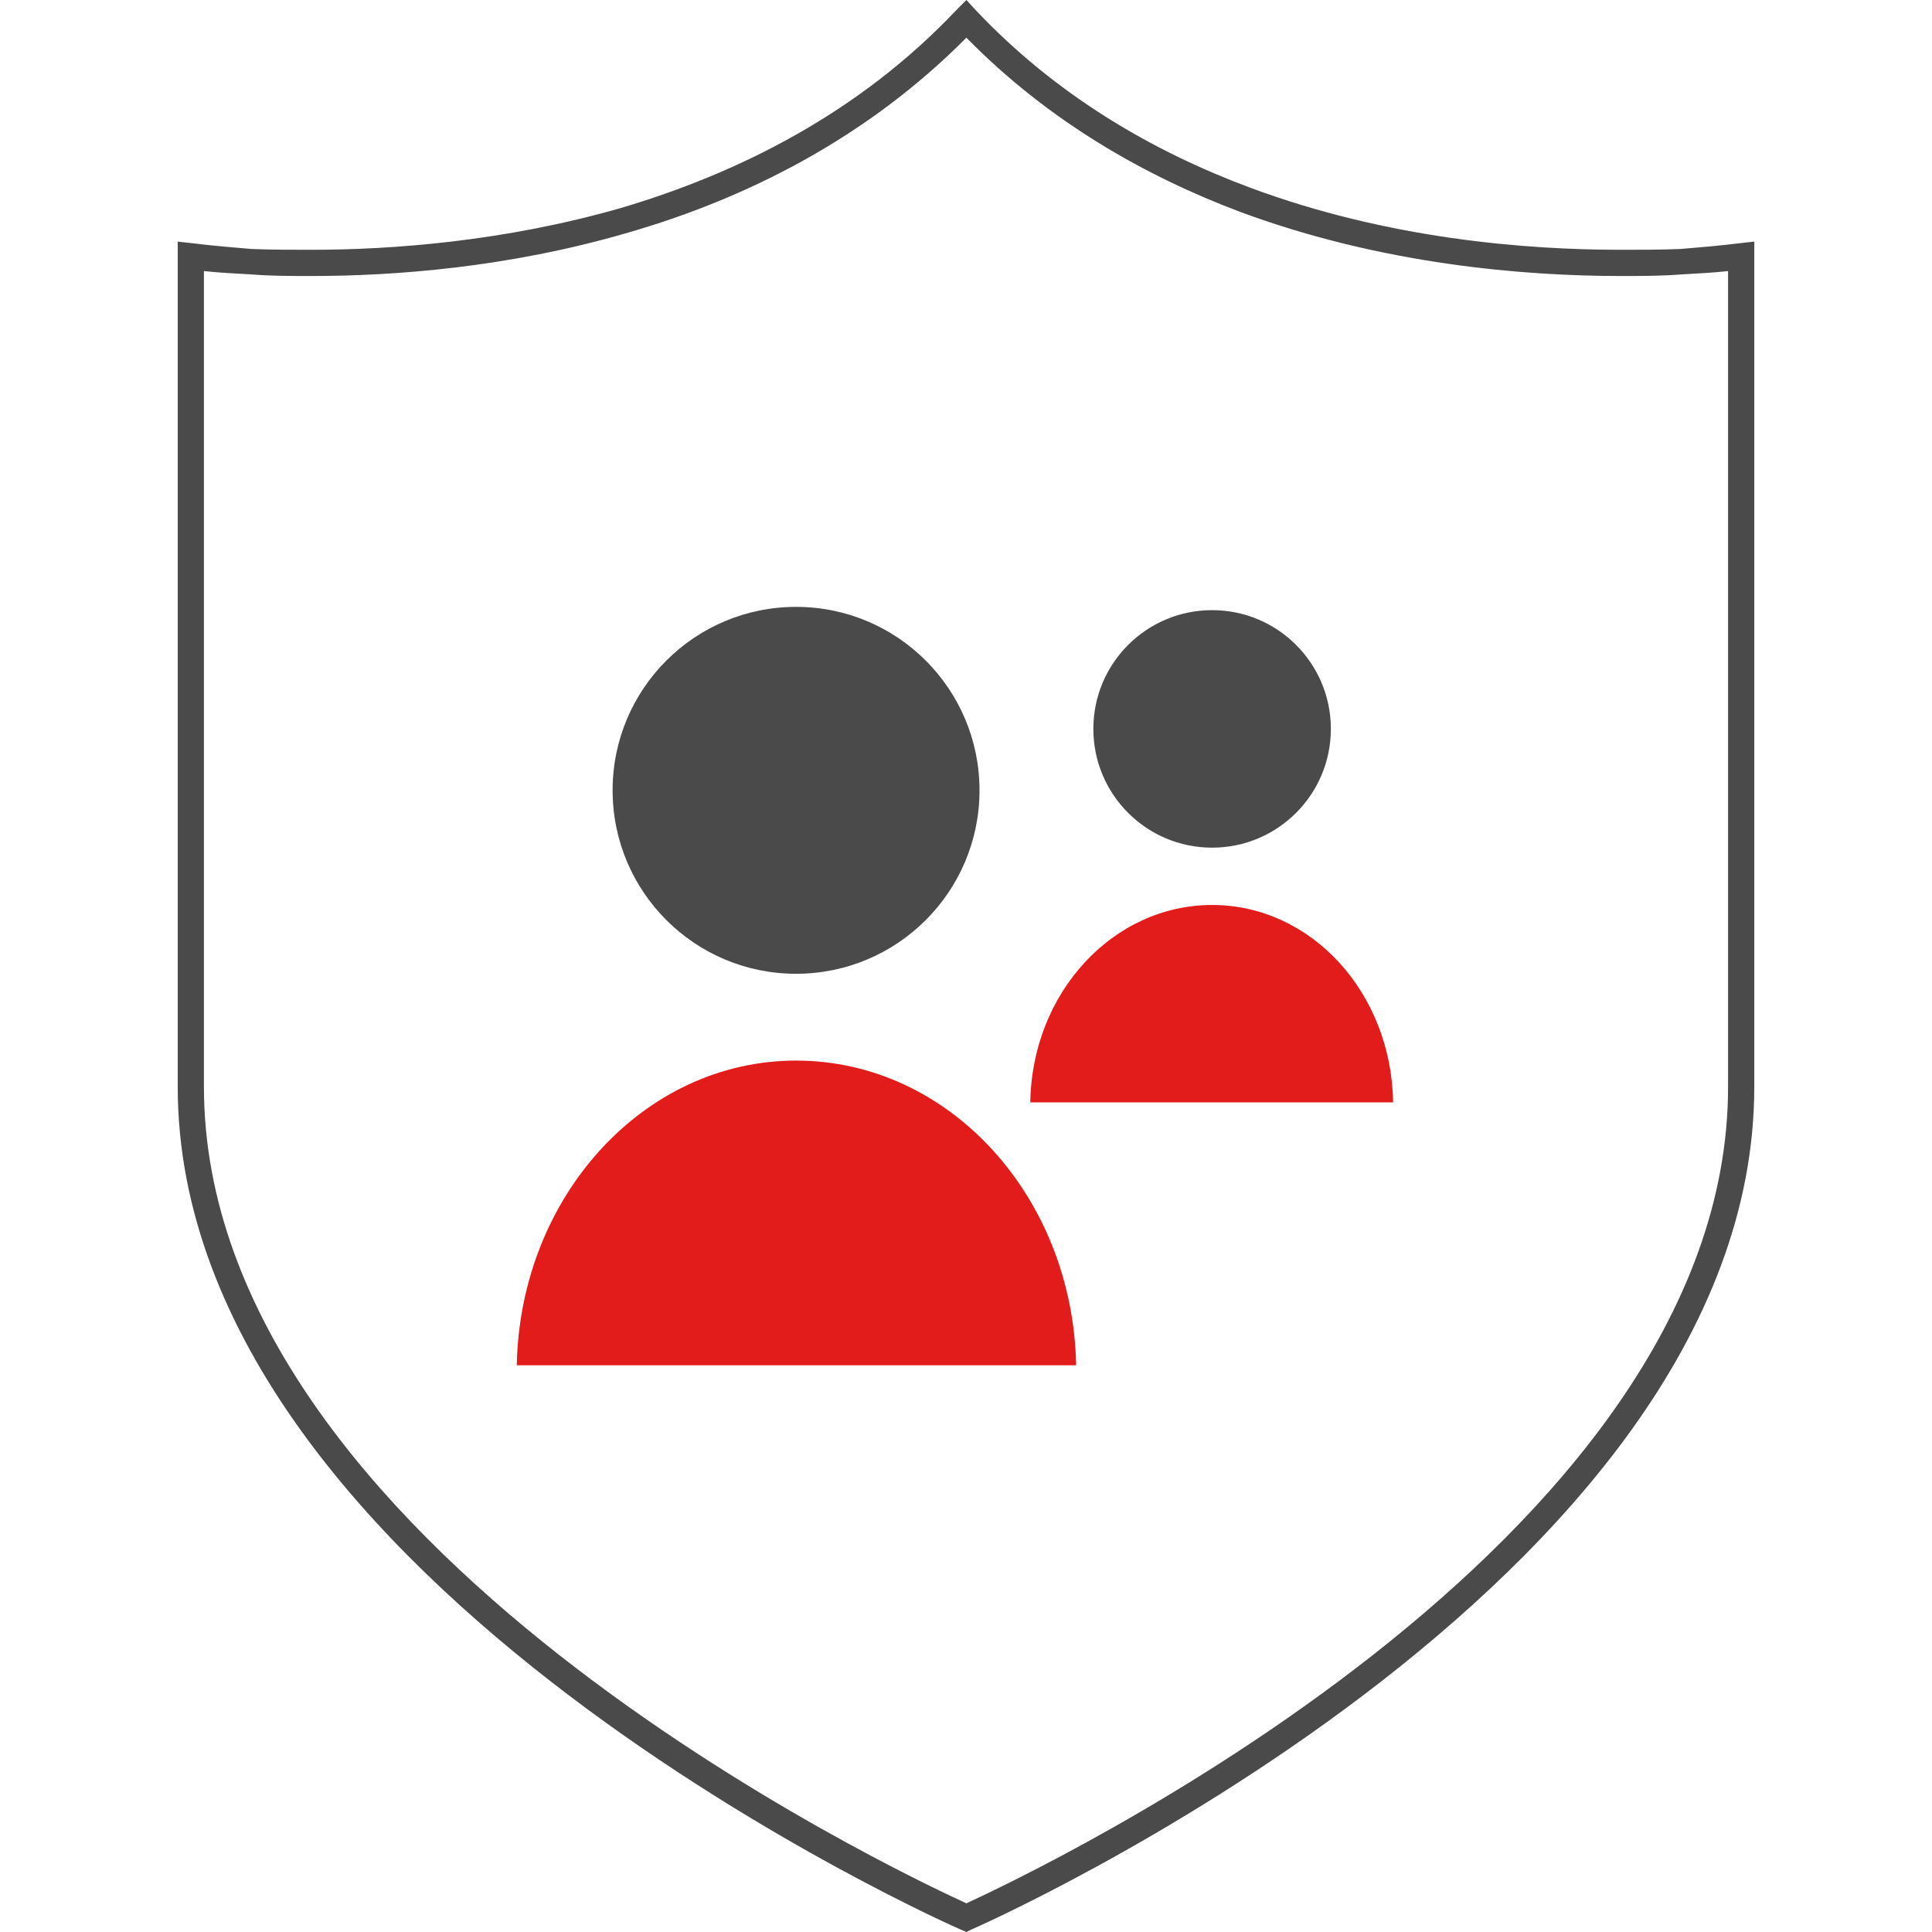 <?xml version="1.0" encoding="UTF-8"?>
<!DOCTYPE svg PUBLIC "-//W3C//DTD SVG 1.1//EN" "http://www.w3.org/Graphics/SVG/1.1/DTD/svg11.dtd">
<!-- Creator: CorelDRAW 2018 (64 Bit) -->
<svg xmlns="http://www.w3.org/2000/svg" xml:space="preserve" width="30px" height="30px" version="1.1" style="shape-rendering:geometricPrecision; text-rendering:geometricPrecision; image-rendering:optimizeQuality; fill-rule:evenodd; clip-rule:evenodd"
viewBox="0 0 23.59 23.59"
 xmlns:xlink="http://www.w3.org/1999/xlink">
 <defs>
  <style type="text/css">
   <![CDATA[
    .fil0 {fill:none}
    .fil3 {fill:#4A4A4A}
    .fil2 {fill:#E21B1B}
    .fil1 {fill:#4A4A4A;fill-rule:nonzero}
   ]]>
  </style>
 </defs>
 <g id="Capa_x0020_1">
  <g id="_1693483909376">
   <rect class="fil0" width="23.59" height="23.59"/>
   <g>
    <path class="fil1" d="M11.8 0.46c-1.23,1.24 -2.71,1.97 -4.13,2.38 -1.47,0.43 -2.87,0.53 -3.87,0.53 -0.25,0 -0.5,0 -0.74,-0.02 -0.19,-0.01 -0.38,-0.02 -0.57,-0.04l0 9.96c0,5.6 8.48,9.59 9.31,9.97 0.82,-0.38 9.3,-4.37 9.3,-9.97l0 -9.96c-0.19,0.02 -0.37,0.03 -0.56,0.04 -0.25,0.02 -0.5,0.02 -0.75,0.02 -1.18,0 -2.91,-0.14 -4.64,-0.78 -1.17,-0.44 -2.35,-1.11 -3.35,-2.13zm-4.22 2.08c1.42,-0.42 2.9,-1.15 4.1,-2.42l0.12 -0.12 0.11 0.12c0.99,1.05 2.17,1.73 3.35,2.17 1.69,0.63 3.38,0.76 4.53,0.76 0.24,0 0.49,0 0.73,-0.01 0.24,-0.02 0.48,-0.04 0.72,-0.07l0.18 -0.02 0 10.32c0,6.09 -9.53,10.28 -9.56,10.29l-0.06 0.03 -0.07 -0.03c-0.03,-0.01 -9.56,-4.2 -9.56,-10.29l0 -10.32 0.18 0.02c0.24,0.03 0.48,0.05 0.72,0.07 0.25,0.01 0.49,0.01 0.73,0.01 0.98,0 2.35,-0.1 3.78,-0.51z"/>
    <g>
     <path class="fil2" d="M6.31 16.67c0.04,-2.06 1.55,-3.72 3.41,-3.72 1.87,0 3.38,1.66 3.42,3.72l-6.83 0z"/>
     <circle class="fil3" cx="9.72" cy="9.65" r="2.24"/>
     <path class="fil2" d="M12.58 13.46c0.02,-1.34 1.01,-2.41 2.22,-2.41 1.21,0 2.19,1.07 2.21,2.41l-4.43 0z"/>
     <circle class="fil3" cx="14.8" cy="8.9" r="1.45"/>
    </g>
   </g>
  </g>
 </g>
</svg>
